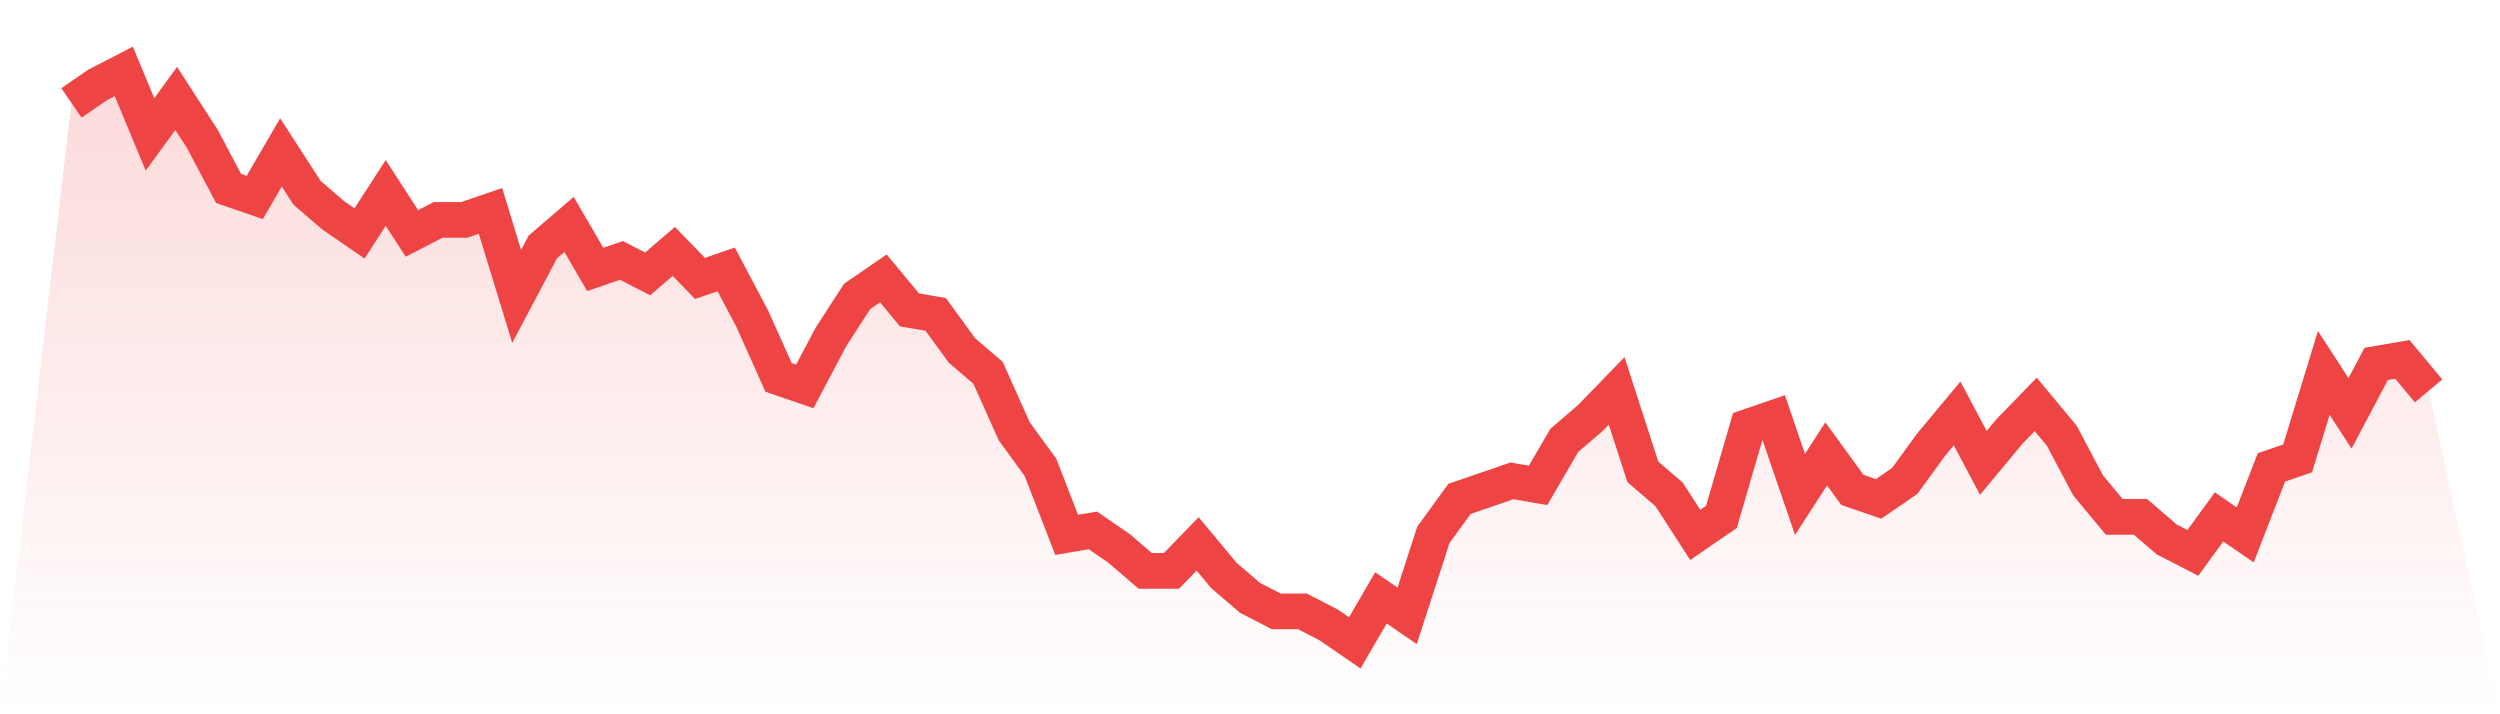 <svg viewBox="0 0 140 40" xmlns="http://www.w3.org/2000/svg">
<defs>
<linearGradient id="gradient" x1="0" x2="0" y1="0" y2="1">
<stop offset="0%" stop-color="#ef4444" stop-opacity="0.2"/>
<stop offset="100%" stop-color="#ef4444" stop-opacity="0"/>
</linearGradient>
</defs>
<path d="M4,5.764 L4,5.764 L5.467,4.756 L6.933,4 L8.4,7.528 L9.867,5.512 L11.333,7.78 L12.8,10.551 L14.267,11.055 L15.733,8.535 L17.2,10.803 L18.667,12.063 L20.133,13.071 L21.6,10.803 L23.067,13.071 L24.533,12.315 L26,12.315 L27.467,11.811 L28.933,16.598 L30.4,13.827 L31.867,12.567 L33.333,15.087 L34.8,14.583 L36.267,15.339 L37.733,14.079 L39.2,15.591 L40.667,15.087 L42.133,17.858 L43.6,21.134 L45.067,21.638 L46.533,18.866 L48,16.598 L49.467,15.591 L50.933,17.354 L52.4,17.606 L53.867,19.622 L55.333,20.882 L56.8,24.157 L58.267,26.173 L59.733,29.953 L61.2,29.701 L62.667,30.709 L64.133,31.969 L65.6,31.969 L67.067,30.457 L68.533,32.22 L70,33.48 L71.467,34.236 L72.933,34.236 L74.4,34.992 L75.867,36 L77.333,33.48 L78.8,34.488 L80.267,29.953 L81.733,27.937 L83.2,27.433 L84.667,26.929 L86.133,27.181 L87.6,24.661 L89.067,23.402 L90.533,21.89 L92,26.425 L93.467,27.685 L94.933,29.953 L96.4,28.945 L97.867,23.906 L99.333,23.402 L100.8,27.685 L102.267,25.417 L103.733,27.433 L105.2,27.937 L106.667,26.929 L108.133,24.913 L109.6,23.15 L111.067,25.921 L112.533,24.157 L114,22.646 L115.467,24.409 L116.933,27.181 L118.4,28.945 L119.867,28.945 L121.333,30.205 L122.8,30.961 L124.267,28.945 L125.733,29.953 L127.2,26.173 L128.667,25.669 L130.133,20.882 L131.6,23.15 L133.067,20.378 L134.533,20.126 L136,21.89 L140,40 L0,40 z" fill="url(#gradient)"/>
<path d="M4,5.764 L4,5.764 L5.467,4.756 L6.933,4 L8.4,7.528 L9.867,5.512 L11.333,7.78 L12.8,10.551 L14.267,11.055 L15.733,8.535 L17.2,10.803 L18.667,12.063 L20.133,13.071 L21.6,10.803 L23.067,13.071 L24.533,12.315 L26,12.315 L27.467,11.811 L28.933,16.598 L30.4,13.827 L31.867,12.567 L33.333,15.087 L34.8,14.583 L36.267,15.339 L37.733,14.079 L39.2,15.591 L40.667,15.087 L42.133,17.858 L43.6,21.134 L45.067,21.638 L46.533,18.866 L48,16.598 L49.467,15.591 L50.933,17.354 L52.4,17.606 L53.867,19.622 L55.333,20.882 L56.8,24.157 L58.267,26.173 L59.733,29.953 L61.2,29.701 L62.667,30.709 L64.133,31.969 L65.6,31.969 L67.067,30.457 L68.533,32.22 L70,33.48 L71.467,34.236 L72.933,34.236 L74.4,34.992 L75.867,36 L77.333,33.48 L78.8,34.488 L80.267,29.953 L81.733,27.937 L83.2,27.433 L84.667,26.929 L86.133,27.181 L87.6,24.661 L89.067,23.402 L90.533,21.89 L92,26.425 L93.467,27.685 L94.933,29.953 L96.4,28.945 L97.867,23.906 L99.333,23.402 L100.8,27.685 L102.267,25.417 L103.733,27.433 L105.2,27.937 L106.667,26.929 L108.133,24.913 L109.6,23.15 L111.067,25.921 L112.533,24.157 L114,22.646 L115.467,24.409 L116.933,27.181 L118.4,28.945 L119.867,28.945 L121.333,30.205 L122.8,30.961 L124.267,28.945 L125.733,29.953 L127.2,26.173 L128.667,25.669 L130.133,20.882 L131.6,23.15 L133.067,20.378 L134.533,20.126 L136,21.89" fill="none" stroke="#ef4444" stroke-width="2"/>
</svg>
